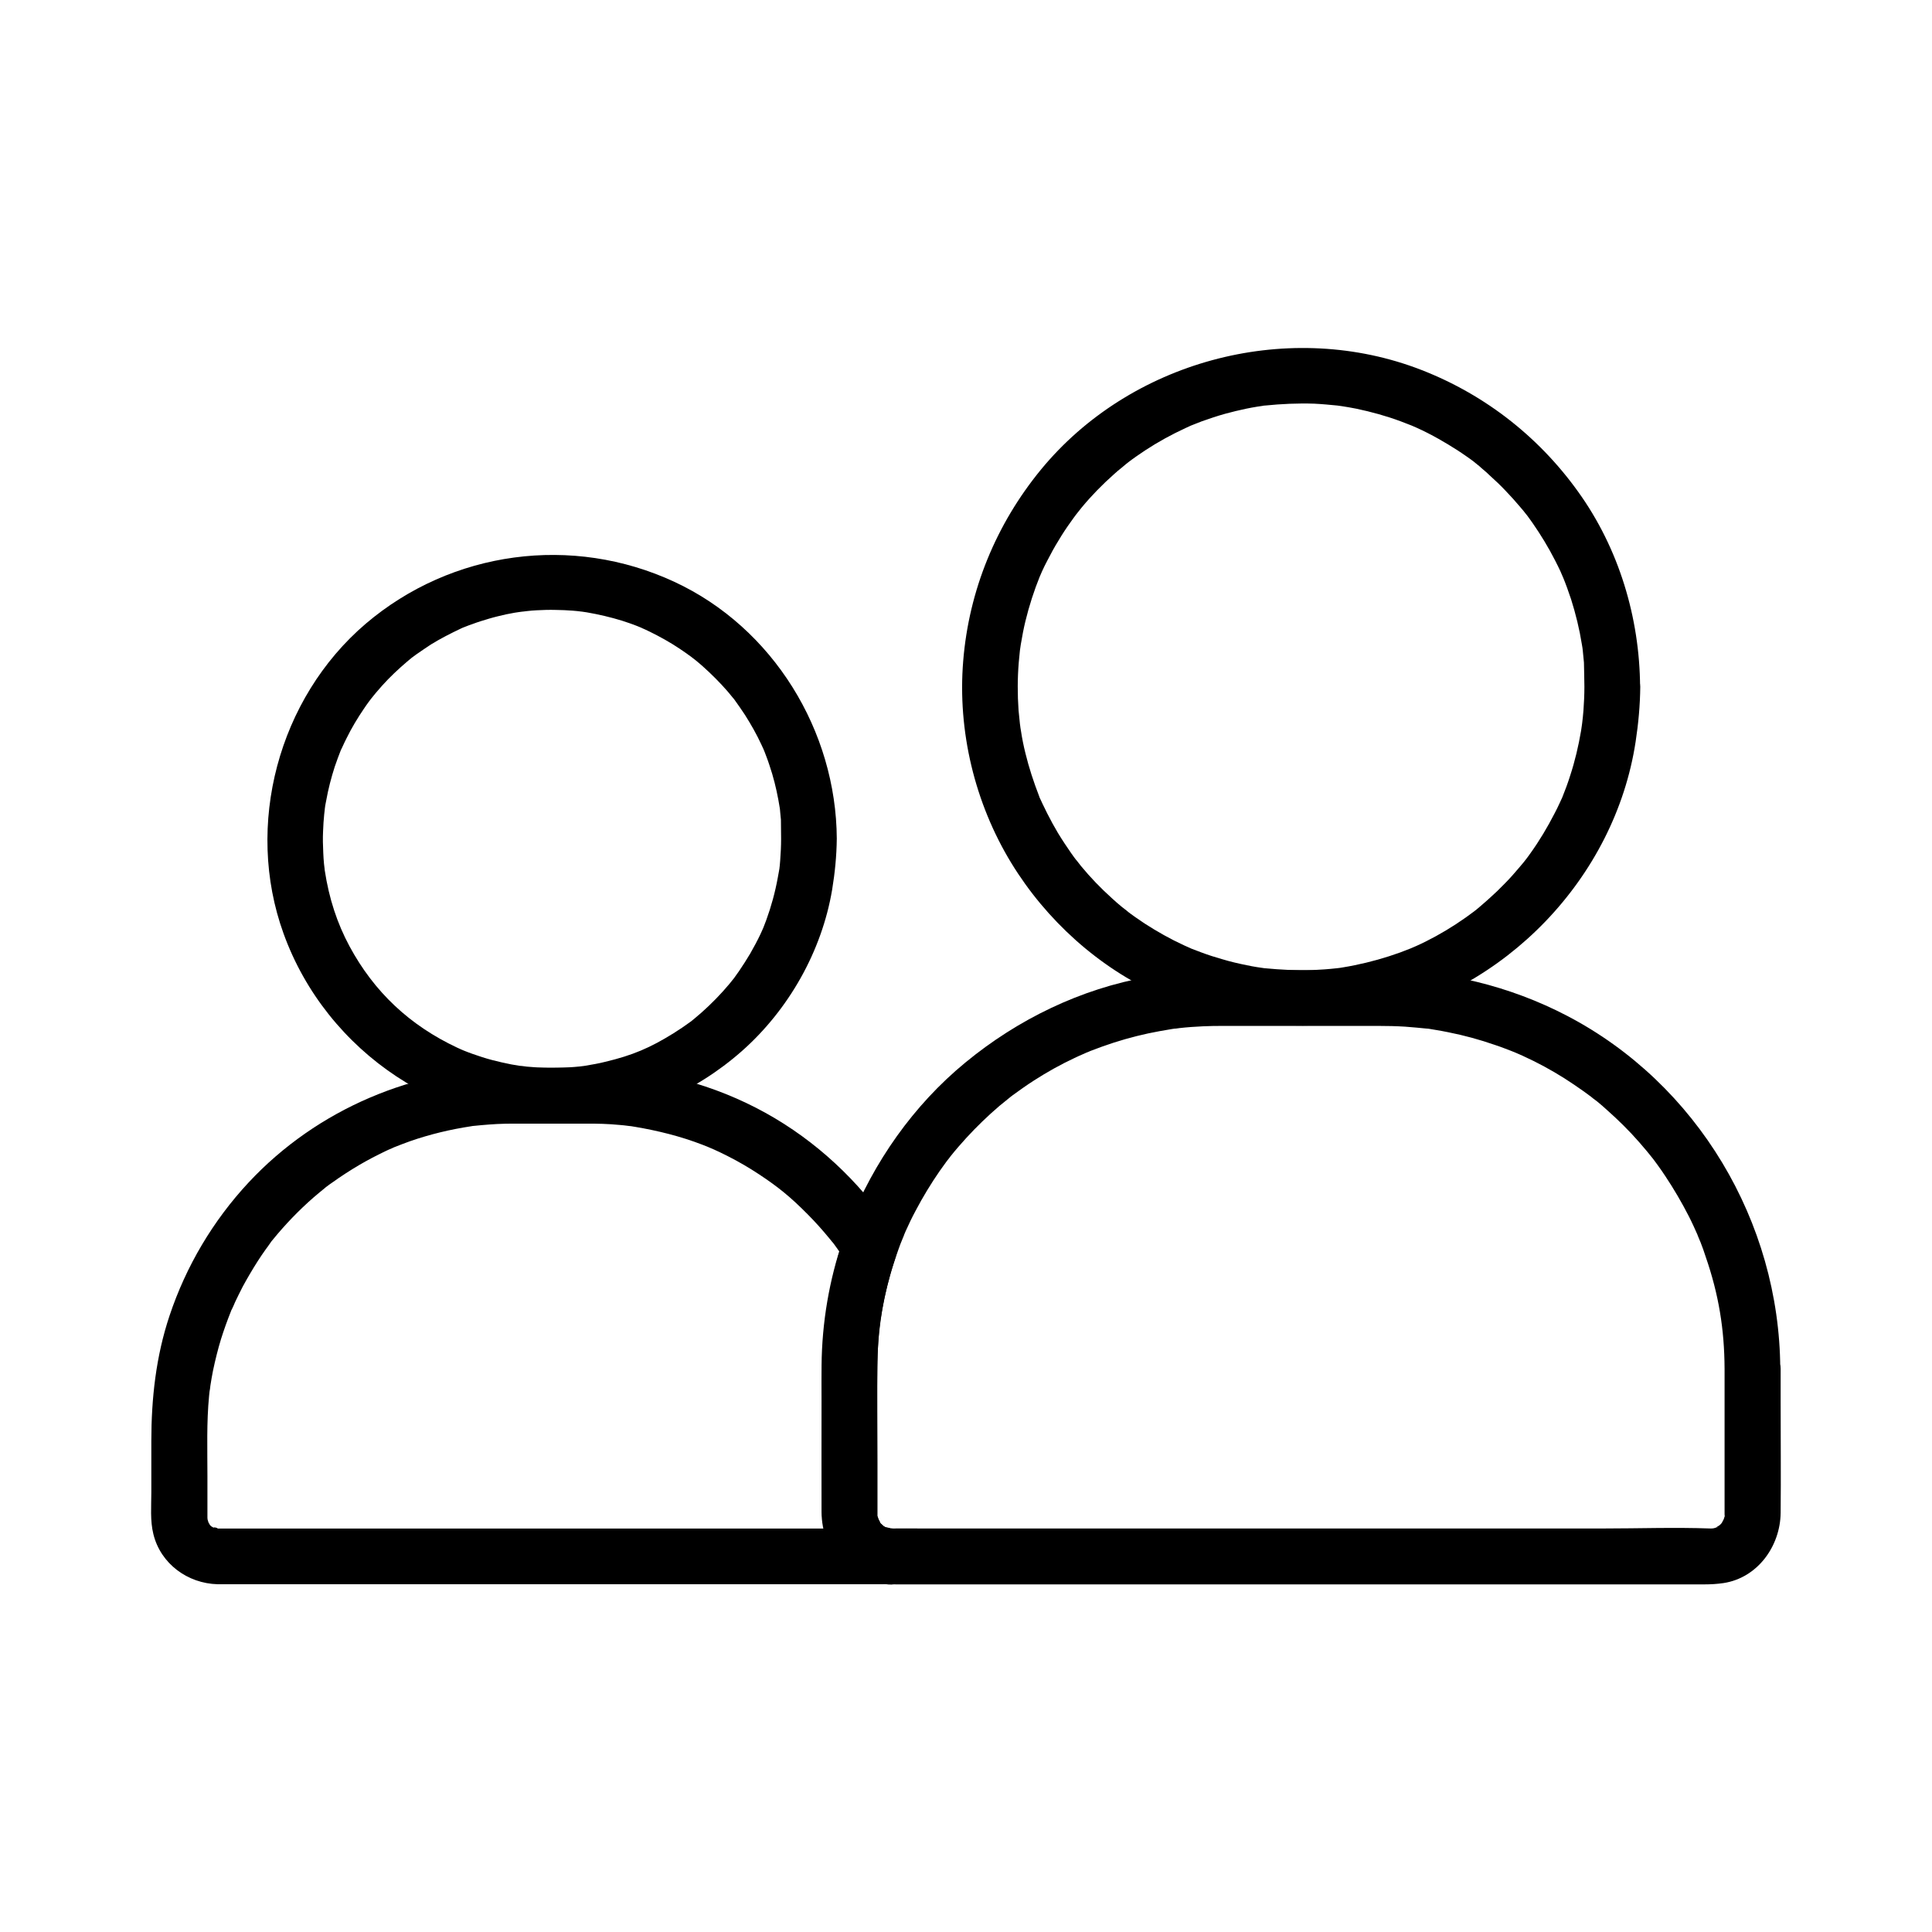 <?xml version="1.0" encoding="UTF-8"?>
<!-- Uploaded to: SVG Repo, www.svgrepo.com, Generator: SVG Repo Mixer Tools -->
<svg fill="#000000" width="800px" height="800px" version="1.1" viewBox="144 144 512 512" xmlns="http://www.w3.org/2000/svg">
 <g>
  <path d="m563.88 326.05c0 2.066-0.098 4.133-0.246 6.199-0.098 1.133-0.195 2.262-0.344 3.394-0.051 0.297-0.195 1.477 0 0.051-0.098 0.688-0.195 1.328-0.297 2.016-0.688 4.035-1.625 8.02-2.902 11.906-0.59 1.871-1.277 3.738-2.016 5.559-0.492 1.18 0.738-1.574-0.148 0.344-0.195 0.395-0.344 0.789-0.543 1.18-0.441 0.984-0.934 1.969-1.426 2.902-1.871 3.641-3.984 7.184-6.348 10.48-0.492 0.688-0.984 1.379-1.523 2.066 0.836-1.133 0 0-0.246 0.297-0.344 0.395-0.688 0.836-1.031 1.23-1.328 1.574-2.656 3.102-4.082 4.527-1.277 1.328-2.559 2.559-3.938 3.789-0.789 0.738-1.625 1.426-2.41 2.117-0.344 0.297-0.641 0.543-0.984 0.836-0.098 0.098-1.77 1.379-0.543 0.441-3.246 2.461-6.691 4.723-10.281 6.691-1.723 0.934-3.445 1.82-5.215 2.609-0.395 0.195-2.559 1.082-1.23 0.543-1.031 0.395-2.016 0.789-3.051 1.18-3.938 1.426-7.969 2.559-12.102 3.394-0.984 0.195-1.969 0.395-2.953 0.543-0.543 0.098-1.133 0.195-1.672 0.246 0.297-0.051 1.426-0.148-0.051 0-2.164 0.246-4.281 0.395-6.445 0.492-4.231 0.148-8.461-0.098-12.695-0.492-2.164-0.195 0.934 0.148-0.395-0.051-0.543-0.098-1.133-0.148-1.672-0.246-0.887-0.148-1.77-0.297-2.656-0.492-2.164-0.441-4.328-0.934-6.445-1.574-1.918-0.543-3.789-1.133-5.609-1.82-0.836-0.297-1.625-0.641-2.461-0.934-1.969-0.738 0.836 0.395-0.344-0.148-0.59-0.246-1.18-0.543-1.77-0.789-3.641-1.672-7.133-3.641-10.48-5.805-1.625-1.082-3.199-2.164-4.723-3.344 1.18 0.887-0.934-0.789-1.277-1.031-0.887-0.738-1.82-1.523-2.656-2.312-2.953-2.656-5.707-5.512-8.215-8.562-0.246-0.344-1.918-2.461-1.031-1.277-0.543-0.688-1.031-1.379-1.523-2.066-1.23-1.77-2.41-3.543-3.543-5.41-0.984-1.672-1.918-3.344-2.805-5.117-0.441-0.887-0.887-1.77-1.277-2.609-0.246-0.492-0.441-0.984-0.688-1.477-0.641-1.426 0.344 0.984-0.246-0.641-1.426-3.691-2.656-7.43-3.59-11.266-0.492-1.969-0.887-3.938-1.18-5.902-0.098-0.543-0.195-1.133-0.246-1.672-0.195-1.277 0.148 1.77-0.051-0.395-0.098-1.133-0.246-2.262-0.344-3.394-0.297-4.231-0.297-8.461 0.051-12.695 0.098-1.031 0.195-2.016 0.297-3.051 0.148-1.477 0.051-0.344 0-0.051 0.098-0.543 0.148-1.133 0.246-1.672 0.344-2.066 0.738-4.184 1.23-6.199 0.984-4.035 2.262-8.02 3.836-11.906-0.543 1.328 0.344-0.789 0.543-1.23 0.441-0.984 0.934-1.969 1.426-2.902 0.934-1.82 1.918-3.641 3-5.363 0.984-1.672 2.066-3.297 3.199-4.871 0.543-0.789 1.133-1.574 1.723-2.363-0.887 1.18 0.934-1.18 1.23-1.523 2.609-3.148 5.461-6.051 8.512-8.758 0.641-0.59 1.277-1.133 1.969-1.672 0.395-0.344 0.836-0.688 1.23-1.031 0.297-0.246 1.426-1.082 0.297-0.246 1.523-1.18 3.102-2.262 4.723-3.344 3.445-2.262 7.035-4.231 10.773-5.953 0.395-0.195 0.789-0.344 1.18-0.543 1.918-0.887-0.836 0.344 0.344-0.148 0.934-0.344 1.82-0.738 2.754-1.082 2.066-0.738 4.133-1.426 6.25-2.016 1.82-0.492 3.641-0.934 5.512-1.328 0.984-0.195 1.969-0.395 2.953-0.543 0.441-0.051 0.887-0.148 1.328-0.195 1.77-0.297-0.934 0.051 0.738-0.098 4.328-0.441 8.66-0.641 13.039-0.492 2.066 0.098 4.082 0.297 6.102 0.492 0.297 0.051 1.477 0.195 0.051 0 0.441 0.051 0.887 0.148 1.328 0.195 1.23 0.195 2.41 0.395 3.641 0.641 3.984 0.836 7.922 1.918 11.758 3.344 1.031 0.395 2.016 0.789 3.051 1.18-1.426-0.59 0.934 0.395 1.23 0.543 1.969 0.887 3.887 1.871 5.805 2.953 1.672 0.934 3.344 1.969 4.969 3 0.738 0.492 1.426 0.934 2.117 1.426 0.441 0.297 0.887 0.641 1.328 0.934 0.195 0.148 1.723 1.277 1.031 0.789-0.836-0.641 0.836 0.641 0.789 0.641 0.344 0.246 0.688 0.543 0.984 0.836 0.738 0.641 1.477 1.23 2.164 1.918 1.523 1.379 3 2.754 4.379 4.231 1.328 1.379 2.609 2.805 3.887 4.328 0.297 0.344 0.543 0.641 0.836 0.984-0.051-0.051 1.277 1.625 0.641 0.789-0.641-0.836 0.641 0.836 0.59 0.789 0.395 0.543 0.738 1.031 1.133 1.574 2.215 3.199 4.231 6.496 6.004 9.988 0.492 0.984 0.984 1.918 1.426 2.902 0.195 0.441 1.082 2.559 0.543 1.23 0.836 2.016 1.574 4.082 2.262 6.148 1.23 3.887 2.215 7.922 2.856 11.957 0.098 0.543 0.195 1.133 0.246 1.672-0.051-0.297-0.148-1.426 0 0.051 0.098 1.031 0.195 2.016 0.297 3.051 0.023 2.106 0.121 4.269 0.121 6.484 0 3.836 3.394 7.578 7.379 7.379 3.984-0.195 7.379-3.246 7.379-7.379-0.098-18.402-5.656-36.801-16.434-51.758-10.824-15.105-25.73-26.469-43.148-32.867-34.785-12.695-75.668-1.574-99.188 27.012-11.906 14.516-19.09 31.98-20.613 50.727-1.523 18.547 3.051 37.637 12.742 53.531 9.25 15.152 23.125 27.699 39.359 34.98 17.516 7.871 36.801 10.086 55.645 6.348 35.77-7.133 64.945-37.344 70.453-73.457 0.738-4.82 1.18-9.645 1.23-14.562 0-3.836-3.394-7.578-7.379-7.379-4.031 0.191-7.375 3.293-7.426 7.426z"/>
  <path d="m351 366.3c0 1.918-0.098 3.887-0.246 5.805-0.051 0.836-0.148 1.625-0.246 2.461 0.098-0.984-0.051 0.395-0.098 0.441-0.098 0.543-0.195 1.082-0.297 1.625-0.688 3.789-1.723 7.578-3.051 11.219-0.688 1.871-0.836 2.215-1.523 3.691-0.836 1.77-1.77 3.492-2.754 5.215-0.934 1.574-1.918 3.102-2.953 4.625-1.23 1.77-1.379 1.969-2.559 3.394-2.262 2.707-4.773 5.266-7.43 7.625-0.543 0.492-1.133 0.934-1.672 1.426-0.395 0.297-0.738 0.641-1.133 0.934 0.148-0.098 0.688-0.543 0.051-0.051-1.477 1.082-3 2.117-4.574 3.102-6.25 3.887-10.875 5.856-18.105 7.578-1.723 0.441-3.492 0.738-5.215 1.031-0.148 0.051-1.426 0.195-0.344 0.051-0.395 0.051-0.789 0.098-1.133 0.148-1.031 0.098-2.066 0.195-3.102 0.246-3.641 0.246-7.332 0.148-10.973-0.195-0.297-0.051-2.656-0.344-1.477-0.148-0.887-0.148-1.77-0.297-2.656-0.441-1.723-0.344-3.492-0.738-5.164-1.18-1.672-0.441-3.344-0.984-5.019-1.574-0.836-0.297-1.625-0.59-2.461-0.934 0 0-1.133-0.492-0.492-0.195 0.59 0.246-1.18-0.543-1.18-0.543-12.594-5.902-22.043-14.762-28.586-26.914-3.246-6.051-5.41-12.594-6.543-20.074-0.195-1.328 0.098 0.887-0.051-0.492-0.051-0.395-0.098-0.836-0.148-1.23-0.098-0.984-0.148-1.918-0.195-2.902-0.098-1.918-0.148-3.887-0.051-5.805 0.051-1.477 0.148-2.953 0.297-4.43 0.051-0.441 0.297-2.461 0.098-1.031 0.098-0.887 0.246-1.77 0.441-2.656 0.543-3.051 1.328-6.051 2.262-8.953 0.492-1.477 1.031-2.856 1.574-4.281 0.051-0.098 0.441-1.082 0.148-0.344-0.344 0.836 0.195-0.441 0.297-0.59 0.344-0.789 0.738-1.574 1.133-2.363 1.328-2.707 2.902-5.312 4.574-7.773 0.441-0.641 0.836-1.23 1.277-1.82 0.246-0.344 1.18-1.523 0.395-0.543 0.984-1.277 2.016-2.461 3.102-3.691 2.066-2.312 4.328-4.43 6.691-6.445 0.492-0.395 0.984-0.836 1.477-1.23-1.082 0.887 0.441-0.344 0.836-0.59 1.328-0.934 2.656-1.82 3.984-2.707 2.559-1.574 5.266-2.953 7.969-4.231 0.098-0.051 1.082-0.492 0.297-0.148-0.836 0.344 0.441-0.195 0.641-0.246 0.688-0.297 1.426-0.543 2.117-0.789 1.426-0.543 2.902-0.984 4.379-1.426 1.477-0.441 3-0.789 4.477-1.133 0.738-0.148 1.523-0.297 2.312-0.441 0.344-0.051 0.641-0.098 0.984-0.148 0.195-0.051 1.969-0.246 1.031-0.148-0.738 0.098 1.082-0.098 1.379-0.148 0.789-0.098 1.574-0.148 2.363-0.195 1.723-0.098 3.445-0.148 5.164-0.098 1.477 0 2.953 0.098 4.43 0.195 0.789 0.051 1.574 0.148 2.363 0.246 1.18 0.098-1.133-0.195 0.051 0 0.441 0.051 0.887 0.148 1.328 0.195 3.148 0.543 6.297 1.277 9.348 2.215 1.328 0.441 2.707 0.887 4.035 1.426 0.395 0.148 2.262 0.934 0.934 0.395 0.789 0.344 1.574 0.688 2.363 1.082 2.707 1.328 5.363 2.805 7.871 4.477 1.23 0.836 2.461 1.672 3.691 2.609-0.984-0.738 0.148 0.148 0.543 0.441 0.641 0.543 1.328 1.082 1.969 1.672 2.312 2.066 4.527 4.281 6.543 6.594 0.492 0.59 0.934 1.133 1.426 1.723 0.887 1.082-0.395-0.59 0.441 0.543 0.934 1.328 1.871 2.609 2.754 3.984 1.625 2.559 3.102 5.164 4.379 7.922 0.195 0.395 0.984 2.164 0.441 0.934 0.297 0.688 0.59 1.426 0.836 2.117 0.59 1.523 1.082 3.102 1.574 4.676 0.887 3 1.523 6.004 2.016 9.102 0 0.098 0.148 1.18 0.051 0.344-0.098-0.934 0.051 0.492 0.051 0.688 0.051 0.688 0.148 1.328 0.195 2.016-0.004 1.625 0.047 3.348 0.047 5.07 0 3.836 3.394 7.578 7.379 7.379 3.984-0.195 7.379-3.246 7.379-7.379-0.148-28.633-16.875-55.941-43-68.094-27.059-12.594-59.039-8.316-81.82 11.07-23.172 19.777-32.176 53.43-21.797 82.113 11.367 31.488 42.953 52.84 76.652 50.137 16.68-1.328 32.273-7.922 44.82-18.992 12.398-10.973 21.156-26.422 23.91-42.754 0.738-4.477 1.18-8.953 1.23-13.48 0-3.836-3.394-7.578-7.379-7.379-4.031 0.145-7.328 3.246-7.375 7.379z"/>
  <path d="m601.03 506.66v25.828 12.102 0.789c0.098 1.625 0.395-0.688-0.051 0.688-0.148 0.395-0.246 0.836-0.395 1.23 0.543-1.477-0.195 0.195-0.395 0.492 0.738-1.18 0.098-0.098-0.246 0.195-0.148 0.148-1.18 0.984-0.441 0.441 0.836-0.641-0.887 0.441-0.836 0.441 0.297-0.195 1.277-0.297 0 0-0.441 0.098-0.836 0.246-1.277 0.297 1.379-0.297 0.297-0.051-0.051-0.098h-0.051c-9.496-0.344-19.039 0-28.488 0h-62.828-69.273-48.512c-2.656 0-5.266-0.051-7.922 0-0.246 0-0.789-0.051-0.738-0.051 1.426 0.051-0.641-0.195-1.23-0.395 1.379 0.543 0.098 0-0.246-0.246-0.887-0.688 0.789 0.789 0 0-0.395-0.344-0.738-0.738-1.082-1.133 0.789 0.984 0-0.148-0.246-0.59 0.688 1.23-0.195-0.789-0.297-1.277 0.246 1.379 0.051 0.297 0.098-0.098v-1.031-12.695c0-8.906-0.148-17.809 0-26.715 0.195-10.281 2.016-19.875 5.609-29.816 0.297-0.887 0.641-1.723 0.984-2.559-0.051 0.098 0.836-1.969 0.395-1.031-0.395 0.934 0.492-1.133 0.441-1.031 0.836-1.871 1.723-3.738 2.707-5.559 1.918-3.641 4.035-7.133 6.348-10.48 0.59-0.836 1.18-1.672 1.77-2.461 0.195-0.246 1.082-1.426 0.297-0.395 0.297-0.344 0.543-0.688 0.836-1.082 1.328-1.672 2.754-3.297 4.184-4.871 2.754-3 5.656-5.805 8.758-8.461 0.789-0.641 1.574-1.277 2.363-1.918 0.195-0.148 1.082-0.887 0.098-0.098 0.344-0.297 0.738-0.543 1.082-0.836 1.82-1.328 3.691-2.656 5.609-3.887 3.445-2.215 7.035-4.231 10.727-5.953 0.836-0.395 1.672-0.789 2.508-1.133 0.441-0.195 0.836-0.395 1.277-0.543-1.23 0.543 0.148-0.051 0.441-0.195 2.016-0.789 4.082-1.523 6.199-2.215 3.984-1.277 8.07-2.312 12.203-3.051 1.031-0.195 2.117-0.344 3.148-0.543 0.195-0.051 1.672-0.246 0.789-0.098-1.082 0.148 1.277-0.148 1.133-0.148 2.164-0.246 4.281-0.395 6.445-0.492 1.82-0.098 3.641-0.098 5.461-0.098h29.668 11.465c2.312 0 4.574 0.051 6.887 0.195 2.016 0.148 4.035 0.344 6.051 0.543-1.277-0.148-0.098 0 0.148 0 0.59 0.098 1.18 0.195 1.77 0.297 1.18 0.195 2.312 0.395 3.492 0.641 4.231 0.836 8.363 1.969 12.449 3.394 0.887 0.297 1.723 0.59 2.609 0.934 0.441 0.148 0.836 0.344 1.277 0.492-0.098-0.051 1.969 0.789 1.031 0.395-0.789-0.344 0.543 0.246 0.688 0.297 0.543 0.246 1.031 0.441 1.574 0.688 1.031 0.492 2.066 0.984 3.102 1.477 3.641 1.82 7.184 3.887 10.578 6.199 1.672 1.133 3.344 2.312 4.969 3.543-1.133-0.836 0.934 0.789 1.18 0.934 0.887 0.738 1.723 1.426 2.559 2.215 3.051 2.707 5.953 5.559 8.609 8.609 1.328 1.523 2.656 3.102 3.887 4.676-0.789-0.984 0.641 0.836 0.887 1.23 0.738 0.984 1.426 2.016 2.117 3.051 2.262 3.394 4.328 6.938 6.199 10.578 0.887 1.723 1.672 3.492 2.461 5.266-0.543-1.23 0.543 1.426 0.688 1.723 0.492 1.23 0.934 2.508 1.328 3.738 3.496 10.082 4.973 19.332 5.023 29.664 0 3.836 3.394 7.578 7.379 7.379 3.984-0.195 7.379-3.246 7.379-7.379-0.195-38.82-21.992-75.473-56.531-93.48-15.203-7.922-32.129-12.004-49.25-12.055h-28.684c-11.121 0-22.09-0.195-33.113 1.77-17.809 3.148-34.441 11.219-48.363 22.68-13.824 11.367-24.305 26.371-30.898 42.953-5.656 14.27-7.133 29.227-7.133 44.477v30.996c0 7.43 3.297 14.562 10.234 17.91 2.953 1.426 6.102 1.969 9.398 1.969h37.492 68.438 69.027 39.312c1.723 0 3.297-0.098 5.019-0.344 9.055-1.379 15.055-9.789 15.152-18.598 0.098-9.84 0-19.68 0-29.52v-8.707c0-3.836-3.394-7.578-7.379-7.379-4.086 0.098-7.481 3.195-7.481 7.328z"/>
  <path d="m379.53 549.03c-5.41 0.195-10.875 0.051-16.285 0.051h-38.18-92.348-27.504-2.754-0.59-0.098c-0.195 0-3.641-0.148-0.688 0 1.969 0.098-1.723-0.789 0 0.051-0.246-0.098-1.918-1.23-0.59-0.195-0.492-0.395-0.934-0.836-1.328-1.328 1.031 1.277-0.098-0.395-0.195-0.59 0.688 1.477 0-0.344-0.051-0.641 0.297 1.426 0.051 0.246 0.051-0.195v-1.277-9.789c0-7.035-0.246-14.168 0.441-21.207 0.051-0.688 0.148-1.328 0.246-2.016-0.195 1.723 0.098-0.492 0.098-0.688 0.195-1.328 0.441-2.656 0.688-3.938 0.59-2.805 1.277-5.609 2.117-8.363 0.789-2.508 1.672-4.969 2.656-7.43 0.789-2.016-0.641 1.328 0.297-0.641 0.297-0.59 0.543-1.18 0.789-1.77 0.641-1.379 1.328-2.707 2.016-4.082 1.23-2.262 2.559-4.527 3.938-6.691 0.688-1.082 1.426-2.164 2.164-3.199 0.395-0.543 0.789-1.031 1.133-1.574 0.492-0.688 0.543-0.688 0-0.051 0.246-0.344 0.543-0.688 0.789-0.984 3.246-3.984 6.84-7.723 10.727-11.121 0.984-0.836 1.969-1.672 2.953-2.461 1.625-1.328-1.18 0.836 0.543-0.441 0.543-0.395 1.031-0.789 1.574-1.133 2.262-1.625 4.625-3.148 7.035-4.574 2.262-1.328 4.527-2.508 6.887-3.641 0.59-0.297 1.18-0.543 1.77-0.789 1.969-0.887-1.379 0.543 0.641-0.297 1.426-0.543 2.856-1.133 4.281-1.625 5.266-1.82 10.629-3.102 16.137-3.938 2.215-0.344-1.523 0.148 0.738-0.098 0.688-0.051 1.328-0.148 2.016-0.195 1.379-0.148 2.707-0.195 4.082-0.297 1.625-0.098 3.199-0.098 4.82-0.098h19.141c1.328 0 2.656 0 3.984 0.051 1.523 0.051 3.051 0.148 4.574 0.297 0.738 0.051 1.523 0.148 2.262 0.246 0.492 0.051 0.984 0.098 1.477 0.195-0.738-0.098-0.641-0.098 0.297 0.051 6.102 1.031 12.055 2.508 17.809 4.723 2.164 0.836 3.984 1.625 6.887 3.102 2.805 1.426 5.512 3 8.117 4.723 5.019 3.297 8.363 6.004 12.941 10.629 2.016 2.016 3.938 4.184 5.758 6.394 0.051 0.051 1.477 1.871 0.641 0.738 0.441 0.59 0.887 1.133 1.277 1.723 0.836 1.18 1.672 2.363 2.461 3.543-0.246-1.918-0.492-3.789-0.738-5.707-3.691 10.676-5.609 22.043-5.707 33.359-0.051 3.148 0 6.25 0 9.398 0 9.84-0.051 19.633 0 29.473 0.051 10.48 7.379 18.254 17.762 19.188 3.836 0.344 7.527-3.641 7.379-7.379-0.102-4.394-3.203-7.102-7.336-7.492 1.426 0.148-0.441-0.148-0.934-0.297-1.082-0.344 1.031 0.441 0-0.051-0.297-0.148-0.543-0.344-0.836-0.492 1.18 0.738-0.543-0.543-0.836-0.934 1.082 1.277-0.59-1.625 0 0-0.148-0.395-0.246-0.836-0.395-1.23-0.051-0.148-0.148-1.133-0.098-0.297 0.051 0.789 0.051-0.051 0.051-0.395v-0.738-9.398-25.879c0-4.231 0.098-8.414 0.492-12.594 0.395-3.789 1.133-7.871 2.164-12.004 0.492-1.969 1.031-3.938 1.672-5.902 0.395-1.18 0.789-2.262 0.934-3.445 0.297-2.262-0.441-4.082-1.672-5.902-8.512-12.547-19.828-23.125-33.113-30.504-13.676-7.578-29.176-11.711-44.871-11.957-7.231-0.148-14.465 0-21.648 0-26.52 0-52.398 10.875-70.555 30.355-9.445 10.137-16.582 22.188-20.961 35.324-3.59 10.727-4.82 21.941-4.82 33.211v13.629c0 3.59-0.344 7.477 0.543 11.02 1.918 7.871 9.102 13.086 17.023 13.285h1.871 32.57 55.301 54.809 31.145c0.688 0 1.379 0 2.066-0.051 3.836-0.148 7.578-3.297 7.379-7.379-0.047-3.883-3.148-7.523-7.281-7.375z"/>
 </g>
</svg>